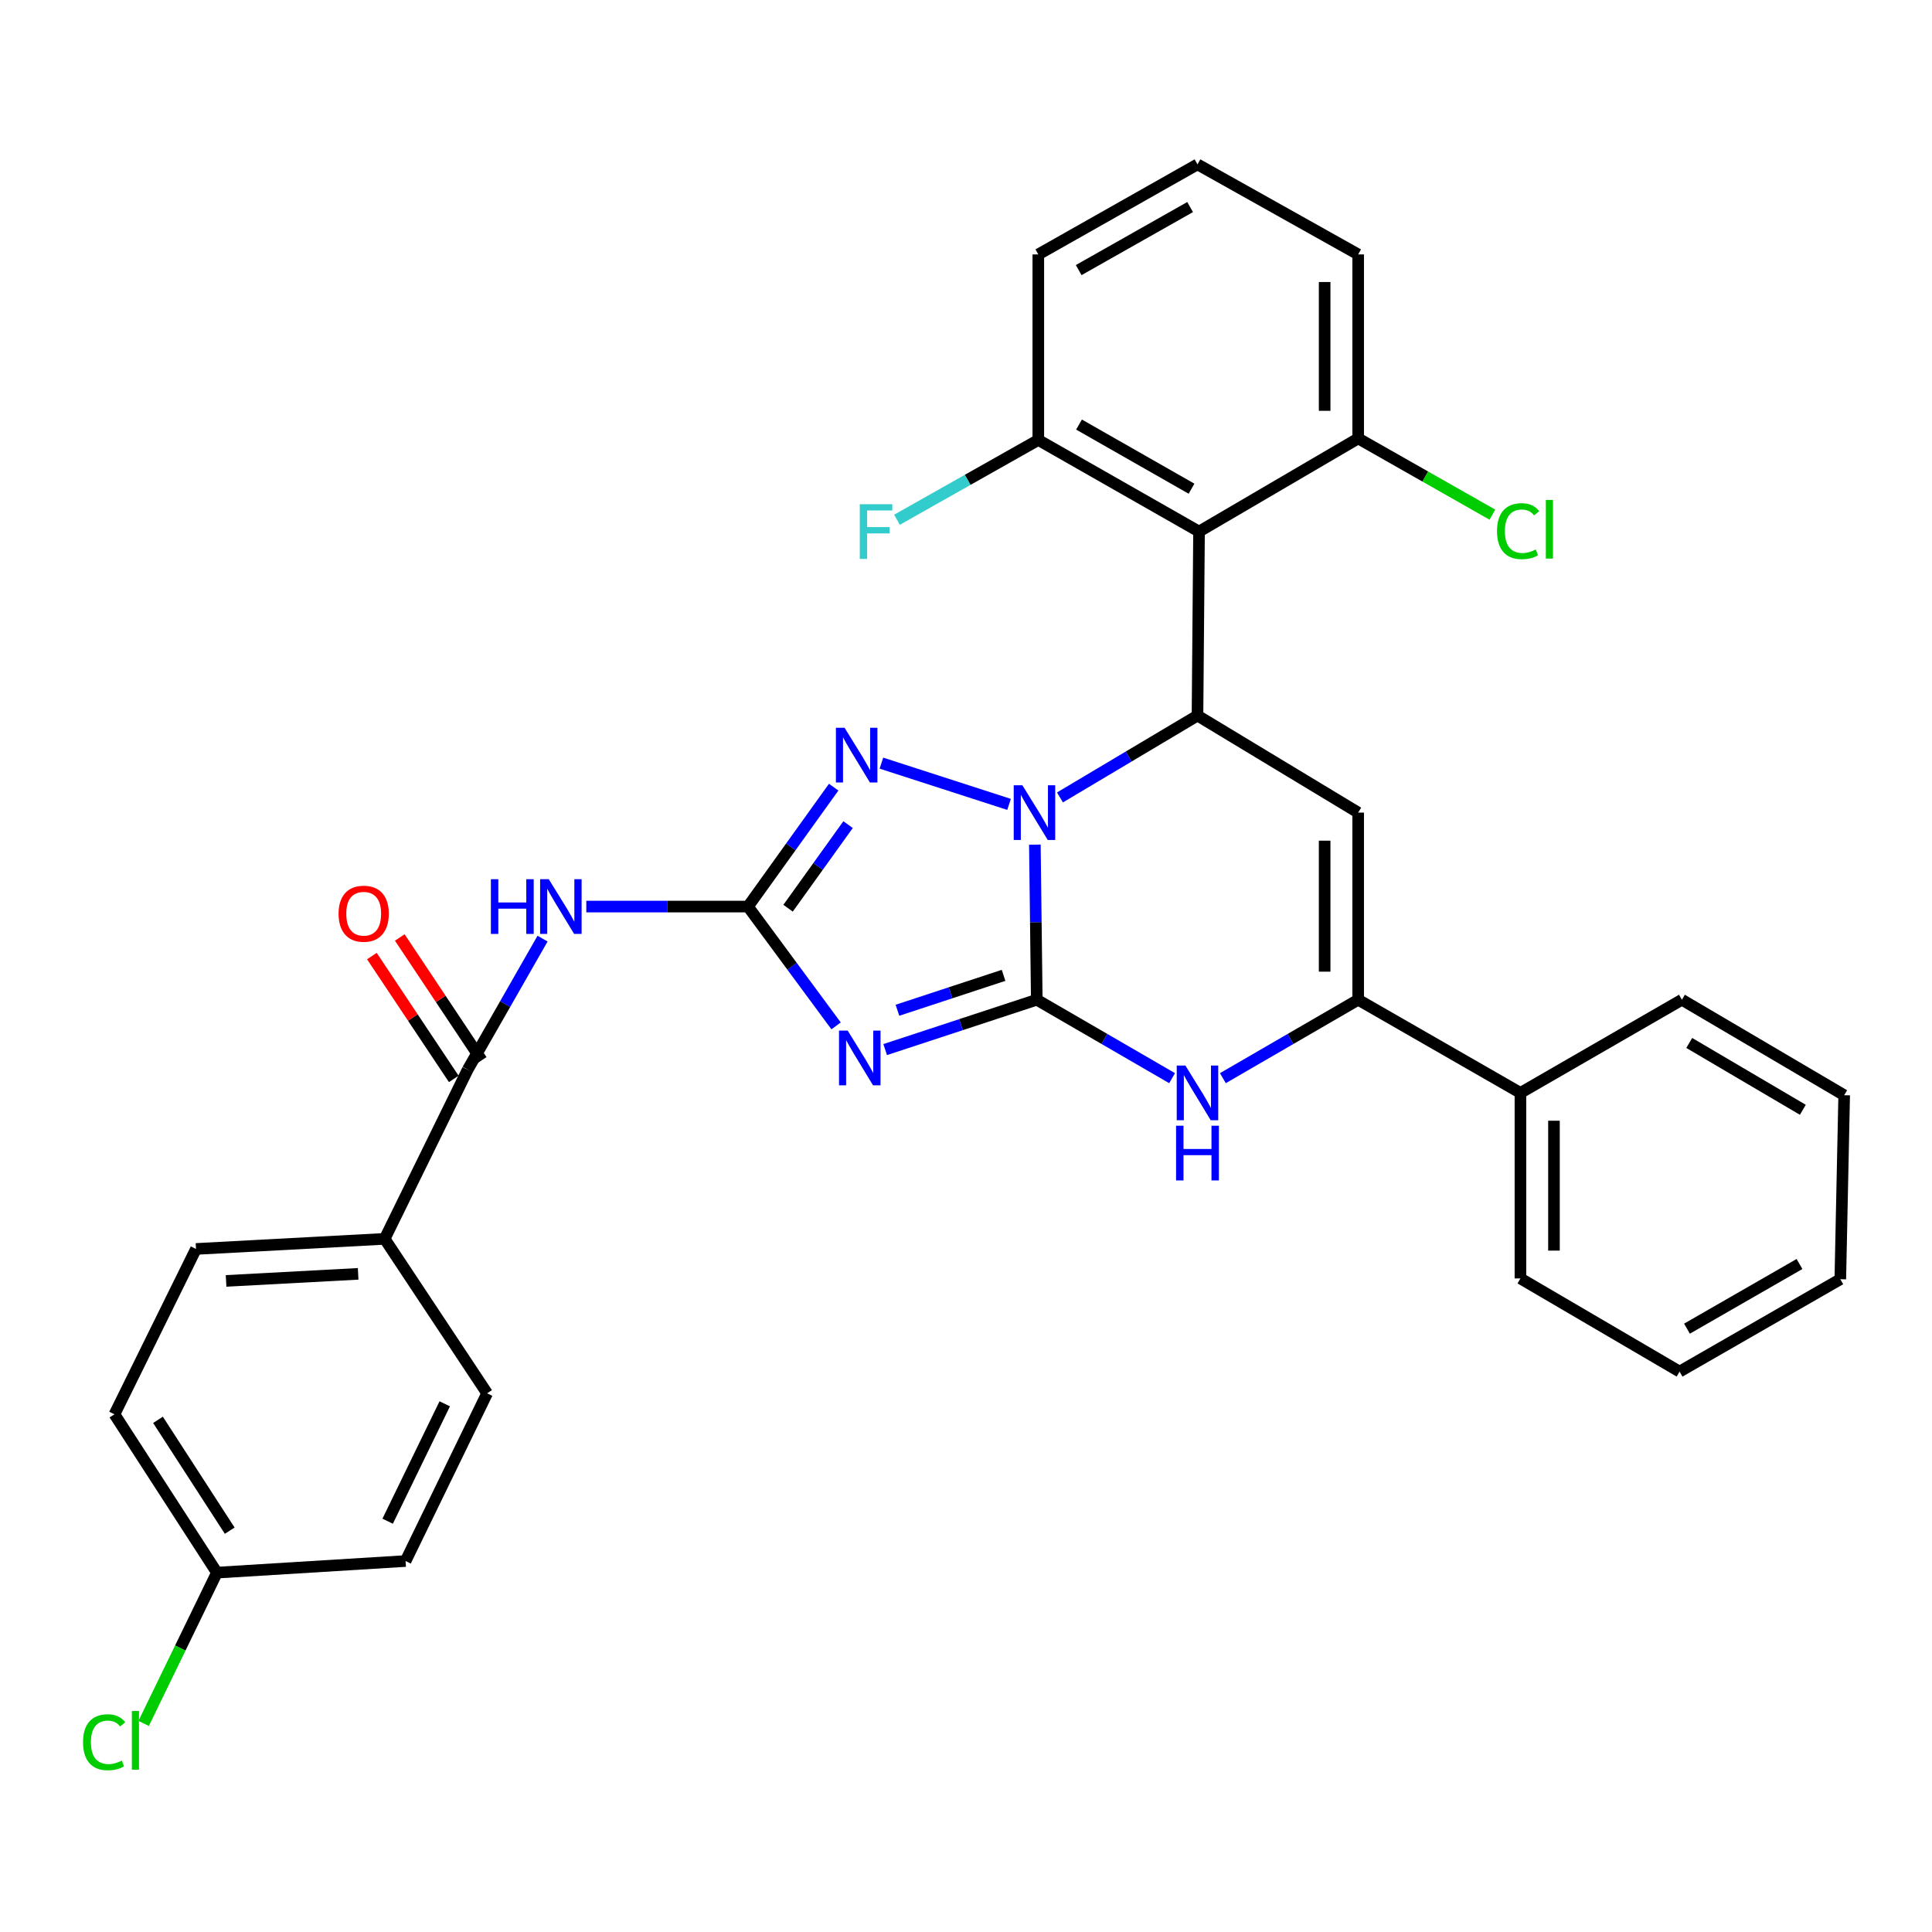 <?xml version='1.0' encoding='iso-8859-1'?>
<svg version='1.1' baseProfile='full'
              xmlns='http://www.w3.org/2000/svg'
                      xmlns:rdkit='http://www.rdkit.org/xml'
                      xmlns:xlink='http://www.w3.org/1999/xlink'
                  xml:space='preserve'
width='1000px' height='1000px' viewBox='0 0 1000 1000'>
<!-- END OF HEADER -->
<rect style='opacity:1.0;fill:#FFFFFF;stroke:none' width='1000' height='1000' x='0' y='0'> </rect>
<path class='bond-0' d='M 536.635,517.459 L 536.14,477.322' style='fill:none;fill-rule:evenodd;stroke:#000000;stroke-width:6px;stroke-linecap:butt;stroke-linejoin:miter;stroke-opacity:1' />
<path class='bond-0' d='M 536.14,477.322 L 535.644,437.185' style='fill:none;fill-rule:evenodd;stroke:#0000FF;stroke-width:6px;stroke-linecap:butt;stroke-linejoin:miter;stroke-opacity:1' />
<path class='bond-1' d='M 536.635,517.459 L 497.401,530.363' style='fill:none;fill-rule:evenodd;stroke:#000000;stroke-width:6px;stroke-linecap:butt;stroke-linejoin:miter;stroke-opacity:1' />
<path class='bond-1' d='M 497.401,530.363 L 458.166,543.266' style='fill:none;fill-rule:evenodd;stroke:#0000FF;stroke-width:6px;stroke-linecap:butt;stroke-linejoin:miter;stroke-opacity:1' />
<path class='bond-1' d='M 519.442,504.843 L 491.978,513.875' style='fill:none;fill-rule:evenodd;stroke:#000000;stroke-width:6px;stroke-linecap:butt;stroke-linejoin:miter;stroke-opacity:1' />
<path class='bond-1' d='M 491.978,513.875 L 464.514,522.908' style='fill:none;fill-rule:evenodd;stroke:#0000FF;stroke-width:6px;stroke-linecap:butt;stroke-linejoin:miter;stroke-opacity:1' />
<path class='bond-6' d='M 536.635,517.459 L 571.655,537.76' style='fill:none;fill-rule:evenodd;stroke:#000000;stroke-width:6px;stroke-linecap:butt;stroke-linejoin:miter;stroke-opacity:1' />
<path class='bond-6' d='M 571.655,537.76 L 606.674,558.06' style='fill:none;fill-rule:evenodd;stroke:#0000FF;stroke-width:6px;stroke-linecap:butt;stroke-linejoin:miter;stroke-opacity:1' />
<path class='bond-3' d='M 548.634,412.75 L 584.226,391.564' style='fill:none;fill-rule:evenodd;stroke:#0000FF;stroke-width:6px;stroke-linecap:butt;stroke-linejoin:miter;stroke-opacity:1' />
<path class='bond-3' d='M 584.226,391.564 L 619.818,370.378' style='fill:none;fill-rule:evenodd;stroke:#000000;stroke-width:6px;stroke-linecap:butt;stroke-linejoin:miter;stroke-opacity:1' />
<path class='bond-4' d='M 522.281,416.351 L 456.217,394.999' style='fill:none;fill-rule:evenodd;stroke:#0000FF;stroke-width:6px;stroke-linecap:butt;stroke-linejoin:miter;stroke-opacity:1' />
<path class='bond-2' d='M 432.76,530.996 L 409.956,500.117' style='fill:none;fill-rule:evenodd;stroke:#0000FF;stroke-width:6px;stroke-linecap:butt;stroke-linejoin:miter;stroke-opacity:1' />
<path class='bond-2' d='M 409.956,500.117 L 387.153,469.239' style='fill:none;fill-rule:evenodd;stroke:#000000;stroke-width:6px;stroke-linecap:butt;stroke-linejoin:miter;stroke-opacity:1' />
<path class='bond-9' d='M 387.153,469.239 L 345.31,469.239' style='fill:none;fill-rule:evenodd;stroke:#000000;stroke-width:6px;stroke-linecap:butt;stroke-linejoin:miter;stroke-opacity:1' />
<path class='bond-9' d='M 345.31,469.239 L 303.468,469.239' style='fill:none;fill-rule:evenodd;stroke:#0000FF;stroke-width:6px;stroke-linecap:butt;stroke-linejoin:miter;stroke-opacity:1' />
<path class='bond-32' d='M 387.153,469.239 L 409.332,438.334' style='fill:none;fill-rule:evenodd;stroke:#000000;stroke-width:6px;stroke-linecap:butt;stroke-linejoin:miter;stroke-opacity:1' />
<path class='bond-32' d='M 409.332,438.334 L 431.512,407.43' style='fill:none;fill-rule:evenodd;stroke:#0000FF;stroke-width:6px;stroke-linecap:butt;stroke-linejoin:miter;stroke-opacity:1' />
<path class='bond-32' d='M 407.907,470.087 L 423.433,448.454' style='fill:none;fill-rule:evenodd;stroke:#000000;stroke-width:6px;stroke-linecap:butt;stroke-linejoin:miter;stroke-opacity:1' />
<path class='bond-32' d='M 423.433,448.454 L 438.958,426.821' style='fill:none;fill-rule:evenodd;stroke:#0000FF;stroke-width:6px;stroke-linecap:butt;stroke-linejoin:miter;stroke-opacity:1' />
<path class='bond-8' d='M 619.818,370.378 L 620.618,275.142' style='fill:none;fill-rule:evenodd;stroke:#000000;stroke-width:6px;stroke-linecap:butt;stroke-linejoin:miter;stroke-opacity:1' />
<path class='bond-33' d='M 619.818,370.378 L 702.991,420.604' style='fill:none;fill-rule:evenodd;stroke:#000000;stroke-width:6px;stroke-linecap:butt;stroke-linejoin:miter;stroke-opacity:1' />
<path class='bond-5' d='M 702.991,420.604 L 702.991,517.459' style='fill:none;fill-rule:evenodd;stroke:#000000;stroke-width:6px;stroke-linecap:butt;stroke-linejoin:miter;stroke-opacity:1' />
<path class='bond-5' d='M 685.635,435.132 L 685.635,502.931' style='fill:none;fill-rule:evenodd;stroke:#000000;stroke-width:6px;stroke-linecap:butt;stroke-linejoin:miter;stroke-opacity:1' />
<path class='bond-7' d='M 632.961,558.06 L 667.976,537.759' style='fill:none;fill-rule:evenodd;stroke:#0000FF;stroke-width:6px;stroke-linecap:butt;stroke-linejoin:miter;stroke-opacity:1' />
<path class='bond-7' d='M 667.976,537.759 L 702.991,517.459' style='fill:none;fill-rule:evenodd;stroke:#000000;stroke-width:6px;stroke-linecap:butt;stroke-linejoin:miter;stroke-opacity:1' />
<path class='bond-14' d='M 702.991,517.459 L 786.974,565.68' style='fill:none;fill-rule:evenodd;stroke:#000000;stroke-width:6px;stroke-linecap:butt;stroke-linejoin:miter;stroke-opacity:1' />
<path class='bond-12' d='M 620.618,275.142 L 537.426,227.722' style='fill:none;fill-rule:evenodd;stroke:#000000;stroke-width:6px;stroke-linecap:butt;stroke-linejoin:miter;stroke-opacity:1' />
<path class='bond-12' d='M 616.734,252.951 L 558.499,219.757' style='fill:none;fill-rule:evenodd;stroke:#000000;stroke-width:6px;stroke-linecap:butt;stroke-linejoin:miter;stroke-opacity:1' />
<path class='bond-13' d='M 620.618,275.142 L 702.991,226.922' style='fill:none;fill-rule:evenodd;stroke:#000000;stroke-width:6px;stroke-linecap:butt;stroke-linejoin:miter;stroke-opacity:1' />
<path class='bond-10' d='M 280.827,485.829 L 261.457,519.728' style='fill:none;fill-rule:evenodd;stroke:#0000FF;stroke-width:6px;stroke-linecap:butt;stroke-linejoin:miter;stroke-opacity:1' />
<path class='bond-10' d='M 261.457,519.728 L 242.086,553.627' style='fill:none;fill-rule:evenodd;stroke:#000000;stroke-width:6px;stroke-linecap:butt;stroke-linejoin:miter;stroke-opacity:1' />
<path class='bond-11' d='M 242.086,553.627 L 199.102,641.226' style='fill:none;fill-rule:evenodd;stroke:#000000;stroke-width:6px;stroke-linecap:butt;stroke-linejoin:miter;stroke-opacity:1' />
<path class='bond-15' d='M 249.307,548.814 L 228.114,517.021' style='fill:none;fill-rule:evenodd;stroke:#000000;stroke-width:6px;stroke-linecap:butt;stroke-linejoin:miter;stroke-opacity:1' />
<path class='bond-15' d='M 228.114,517.021 L 206.922,485.228' style='fill:none;fill-rule:evenodd;stroke:#FF0000;stroke-width:6px;stroke-linecap:butt;stroke-linejoin:miter;stroke-opacity:1' />
<path class='bond-15' d='M 234.866,558.44 L 213.673,526.647' style='fill:none;fill-rule:evenodd;stroke:#000000;stroke-width:6px;stroke-linecap:butt;stroke-linejoin:miter;stroke-opacity:1' />
<path class='bond-15' d='M 213.673,526.647 L 192.48,494.855' style='fill:none;fill-rule:evenodd;stroke:#FF0000;stroke-width:6px;stroke-linecap:butt;stroke-linejoin:miter;stroke-opacity:1' />
<path class='bond-16' d='M 199.102,641.226 L 101.446,646.452' style='fill:none;fill-rule:evenodd;stroke:#000000;stroke-width:6px;stroke-linecap:butt;stroke-linejoin:miter;stroke-opacity:1' />
<path class='bond-16' d='M 185.381,659.341 L 117.022,662.999' style='fill:none;fill-rule:evenodd;stroke:#000000;stroke-width:6px;stroke-linecap:butt;stroke-linejoin:miter;stroke-opacity:1' />
<path class='bond-17' d='M 199.102,641.226 L 252.134,721.179' style='fill:none;fill-rule:evenodd;stroke:#000000;stroke-width:6px;stroke-linecap:butt;stroke-linejoin:miter;stroke-opacity:1' />
<path class='bond-19' d='M 537.426,227.722 L 500.85,248.374' style='fill:none;fill-rule:evenodd;stroke:#000000;stroke-width:6px;stroke-linecap:butt;stroke-linejoin:miter;stroke-opacity:1' />
<path class='bond-19' d='M 500.85,248.374 L 464.274,269.026' style='fill:none;fill-rule:evenodd;stroke:#33CCCC;stroke-width:6px;stroke-linecap:butt;stroke-linejoin:miter;stroke-opacity:1' />
<path class='bond-25' d='M 537.426,227.722 L 537.426,131.686' style='fill:none;fill-rule:evenodd;stroke:#000000;stroke-width:6px;stroke-linecap:butt;stroke-linejoin:miter;stroke-opacity:1' />
<path class='bond-20' d='M 702.991,226.922 L 737.73,246.656' style='fill:none;fill-rule:evenodd;stroke:#000000;stroke-width:6px;stroke-linecap:butt;stroke-linejoin:miter;stroke-opacity:1' />
<path class='bond-20' d='M 737.73,246.656 L 772.469,266.391' style='fill:none;fill-rule:evenodd;stroke:#00CC00;stroke-width:6px;stroke-linecap:butt;stroke-linejoin:miter;stroke-opacity:1' />
<path class='bond-26' d='M 702.991,226.922 L 702.991,131.686' style='fill:none;fill-rule:evenodd;stroke:#000000;stroke-width:6px;stroke-linecap:butt;stroke-linejoin:miter;stroke-opacity:1' />
<path class='bond-26' d='M 685.635,212.636 L 685.635,145.971' style='fill:none;fill-rule:evenodd;stroke:#000000;stroke-width:6px;stroke-linecap:butt;stroke-linejoin:miter;stroke-opacity:1' />
<path class='bond-27' d='M 786.974,565.68 L 786.974,661.716' style='fill:none;fill-rule:evenodd;stroke:#000000;stroke-width:6px;stroke-linecap:butt;stroke-linejoin:miter;stroke-opacity:1' />
<path class='bond-27' d='M 804.33,580.085 L 804.33,647.31' style='fill:none;fill-rule:evenodd;stroke:#000000;stroke-width:6px;stroke-linecap:butt;stroke-linejoin:miter;stroke-opacity:1' />
<path class='bond-28' d='M 786.974,565.68 L 870.553,517.459' style='fill:none;fill-rule:evenodd;stroke:#000000;stroke-width:6px;stroke-linecap:butt;stroke-linejoin:miter;stroke-opacity:1' />
<path class='bond-22' d='M 101.446,646.452 L 59.252,732.036' style='fill:none;fill-rule:evenodd;stroke:#000000;stroke-width:6px;stroke-linecap:butt;stroke-linejoin:miter;stroke-opacity:1' />
<path class='bond-21' d='M 252.134,721.179 L 209.93,807.987' style='fill:none;fill-rule:evenodd;stroke:#000000;stroke-width:6px;stroke-linecap:butt;stroke-linejoin:miter;stroke-opacity:1' />
<path class='bond-21' d='M 230.194,726.611 L 200.651,787.377' style='fill:none;fill-rule:evenodd;stroke:#000000;stroke-width:6px;stroke-linecap:butt;stroke-linejoin:miter;stroke-opacity:1' />
<path class='bond-18' d='M 112.284,813.994 L 209.93,807.987' style='fill:none;fill-rule:evenodd;stroke:#000000;stroke-width:6px;stroke-linecap:butt;stroke-linejoin:miter;stroke-opacity:1' />
<path class='bond-23' d='M 112.284,813.994 L 93.318,853.022' style='fill:none;fill-rule:evenodd;stroke:#000000;stroke-width:6px;stroke-linecap:butt;stroke-linejoin:miter;stroke-opacity:1' />
<path class='bond-23' d='M 93.318,853.022 L 74.352,892.051' style='fill:none;fill-rule:evenodd;stroke:#00CC00;stroke-width:6px;stroke-linecap:butt;stroke-linejoin:miter;stroke-opacity:1' />
<path class='bond-36' d='M 112.284,813.994 L 59.252,732.036' style='fill:none;fill-rule:evenodd;stroke:#000000;stroke-width:6px;stroke-linecap:butt;stroke-linejoin:miter;stroke-opacity:1' />
<path class='bond-36' d='M 118.9,792.272 L 81.778,734.901' style='fill:none;fill-rule:evenodd;stroke:#000000;stroke-width:6px;stroke-linecap:butt;stroke-linejoin:miter;stroke-opacity:1' />
<path class='bond-24' d='M 619.818,85.076 L 702.991,131.686' style='fill:none;fill-rule:evenodd;stroke:#000000;stroke-width:6px;stroke-linecap:butt;stroke-linejoin:miter;stroke-opacity:1' />
<path class='bond-34' d='M 619.818,85.076 L 537.426,131.686' style='fill:none;fill-rule:evenodd;stroke:#000000;stroke-width:6px;stroke-linecap:butt;stroke-linejoin:miter;stroke-opacity:1' />
<path class='bond-34' d='M 616.005,107.174 L 558.33,139.801' style='fill:none;fill-rule:evenodd;stroke:#000000;stroke-width:6px;stroke-linecap:butt;stroke-linejoin:miter;stroke-opacity:1' />
<path class='bond-29' d='M 786.974,661.716 L 869.347,709.936' style='fill:none;fill-rule:evenodd;stroke:#000000;stroke-width:6px;stroke-linecap:butt;stroke-linejoin:miter;stroke-opacity:1' />
<path class='bond-30' d='M 870.553,517.459 L 954.545,566.885' style='fill:none;fill-rule:evenodd;stroke:#000000;stroke-width:6px;stroke-linecap:butt;stroke-linejoin:miter;stroke-opacity:1' />
<path class='bond-30' d='M 874.349,539.831 L 933.144,574.429' style='fill:none;fill-rule:evenodd;stroke:#000000;stroke-width:6px;stroke-linecap:butt;stroke-linejoin:miter;stroke-opacity:1' />
<path class='bond-35' d='M 869.347,709.936 L 952.54,662.121' style='fill:none;fill-rule:evenodd;stroke:#000000;stroke-width:6px;stroke-linecap:butt;stroke-linejoin:miter;stroke-opacity:1' />
<path class='bond-35' d='M 873.178,687.716 L 931.412,654.245' style='fill:none;fill-rule:evenodd;stroke:#000000;stroke-width:6px;stroke-linecap:butt;stroke-linejoin:miter;stroke-opacity:1' />
<path class='bond-31' d='M 954.545,566.885 L 952.54,662.121' style='fill:none;fill-rule:evenodd;stroke:#000000;stroke-width:6px;stroke-linecap:butt;stroke-linejoin:miter;stroke-opacity:1' />
<path  class='atom-1' d='M 529.179 406.444
L 538.459 421.444
Q 539.379 422.924, 540.859 425.604
Q 542.339 428.284, 542.419 428.444
L 542.419 406.444
L 546.179 406.444
L 546.179 434.764
L 542.299 434.764
L 532.339 418.364
Q 531.179 416.444, 529.939 414.244
Q 528.739 412.044, 528.379 411.364
L 528.379 434.764
L 524.699 434.764
L 524.699 406.444
L 529.179 406.444
' fill='#0000FF'/>
<path  class='atom-2' d='M 438.755 533.431
L 448.035 548.431
Q 448.955 549.911, 450.435 552.591
Q 451.915 555.271, 451.995 555.431
L 451.995 533.431
L 455.755 533.431
L 455.755 561.751
L 451.875 561.751
L 441.915 545.351
Q 440.755 543.431, 439.515 541.231
Q 438.315 539.031, 437.955 538.351
L 437.955 561.751
L 434.275 561.751
L 434.275 533.431
L 438.755 533.431
' fill='#0000FF'/>
<path  class='atom-5' d='M 437.145 376.698
L 446.425 391.698
Q 447.345 393.178, 448.825 395.858
Q 450.305 398.538, 450.385 398.698
L 450.385 376.698
L 454.145 376.698
L 454.145 405.018
L 450.265 405.018
L 440.305 388.618
Q 439.145 386.698, 437.905 384.498
Q 436.705 382.298, 436.345 381.618
L 436.345 405.018
L 432.665 405.018
L 432.665 376.698
L 437.145 376.698
' fill='#0000FF'/>
<path  class='atom-7' d='M 613.558 551.52
L 622.838 566.52
Q 623.758 568, 625.238 570.68
Q 626.718 573.36, 626.798 573.52
L 626.798 551.52
L 630.558 551.52
L 630.558 579.84
L 626.678 579.84
L 616.718 563.44
Q 615.558 561.52, 614.318 559.32
Q 613.118 557.12, 612.758 556.44
L 612.758 579.84
L 609.078 579.84
L 609.078 551.52
L 613.558 551.52
' fill='#0000FF'/>
<path  class='atom-7' d='M 608.738 582.672
L 612.578 582.672
L 612.578 594.712
L 627.058 594.712
L 627.058 582.672
L 630.898 582.672
L 630.898 610.992
L 627.058 610.992
L 627.058 597.912
L 612.578 597.912
L 612.578 610.992
L 608.738 610.992
L 608.738 582.672
' fill='#0000FF'/>
<path  class='atom-10' d='M 254.087 455.079
L 257.927 455.079
L 257.927 467.119
L 272.407 467.119
L 272.407 455.079
L 276.247 455.079
L 276.247 483.399
L 272.407 483.399
L 272.407 470.319
L 257.927 470.319
L 257.927 483.399
L 254.087 483.399
L 254.087 455.079
' fill='#0000FF'/>
<path  class='atom-10' d='M 284.047 455.079
L 293.327 470.079
Q 294.247 471.559, 295.727 474.239
Q 297.207 476.919, 297.287 477.079
L 297.287 455.079
L 301.047 455.079
L 301.047 483.399
L 297.167 483.399
L 287.207 466.999
Q 286.047 465.079, 284.807 462.879
Q 283.607 460.679, 283.247 459.999
L 283.247 483.399
L 279.567 483.399
L 279.567 455.079
L 284.047 455.079
' fill='#0000FF'/>
<path  class='atom-16' d='M 175.245 472.935
Q 175.245 466.135, 178.605 462.335
Q 181.965 458.535, 188.245 458.535
Q 194.525 458.535, 197.885 462.335
Q 201.245 466.135, 201.245 472.935
Q 201.245 479.815, 197.845 483.735
Q 194.445 487.615, 188.245 487.615
Q 182.005 487.615, 178.605 483.735
Q 175.245 479.855, 175.245 472.935
M 188.245 484.415
Q 192.565 484.415, 194.885 481.535
Q 197.245 478.615, 197.245 472.935
Q 197.245 467.375, 194.885 464.575
Q 192.565 461.735, 188.245 461.735
Q 183.925 461.735, 181.565 464.535
Q 179.245 467.335, 179.245 472.935
Q 179.245 478.655, 181.565 481.535
Q 183.925 484.415, 188.245 484.415
' fill='#FF0000'/>
<path  class='atom-20' d='M 445.022 260.982
L 461.862 260.982
L 461.862 264.222
L 448.822 264.222
L 448.822 272.822
L 460.422 272.822
L 460.422 276.102
L 448.822 276.102
L 448.822 289.302
L 445.022 289.302
L 445.022 260.982
' fill='#33CCCC'/>
<path  class='atom-21' d='M 774.849 274.926
Q 774.849 267.886, 778.129 264.206
Q 781.449 260.486, 787.729 260.486
Q 793.569 260.486, 796.689 264.606
L 794.049 266.766
Q 791.769 263.766, 787.729 263.766
Q 783.449 263.766, 781.169 266.646
Q 778.929 269.486, 778.929 274.926
Q 778.929 280.526, 781.249 283.406
Q 783.609 286.286, 788.169 286.286
Q 791.289 286.286, 794.929 284.406
L 796.049 287.406
Q 794.569 288.366, 792.329 288.926
Q 790.089 289.486, 787.609 289.486
Q 781.449 289.486, 778.129 285.726
Q 774.849 281.966, 774.849 274.926
' fill='#00CC00'/>
<path  class='atom-21' d='M 800.129 258.766
L 803.809 258.766
L 803.809 289.126
L 800.129 289.126
L 800.129 258.766
' fill='#00CC00'/>
<path  class='atom-24' d='M 42.979 901.782
Q 42.979 894.742, 46.259 891.062
Q 49.579 887.342, 55.859 887.342
Q 61.699 887.342, 64.819 891.462
L 62.179 893.622
Q 59.899 890.622, 55.859 890.622
Q 51.579 890.622, 49.299 893.502
Q 47.059 896.342, 47.059 901.782
Q 47.059 907.382, 49.379 910.262
Q 51.739 913.142, 56.299 913.142
Q 59.419 913.142, 63.059 911.262
L 64.179 914.262
Q 62.699 915.222, 60.459 915.782
Q 58.219 916.342, 55.739 916.342
Q 49.579 916.342, 46.259 912.582
Q 42.979 908.822, 42.979 901.782
' fill='#00CC00'/>
<path  class='atom-24' d='M 68.259 885.622
L 71.939 885.622
L 71.939 915.982
L 68.259 915.982
L 68.259 885.622
' fill='#00CC00'/>
</svg>
